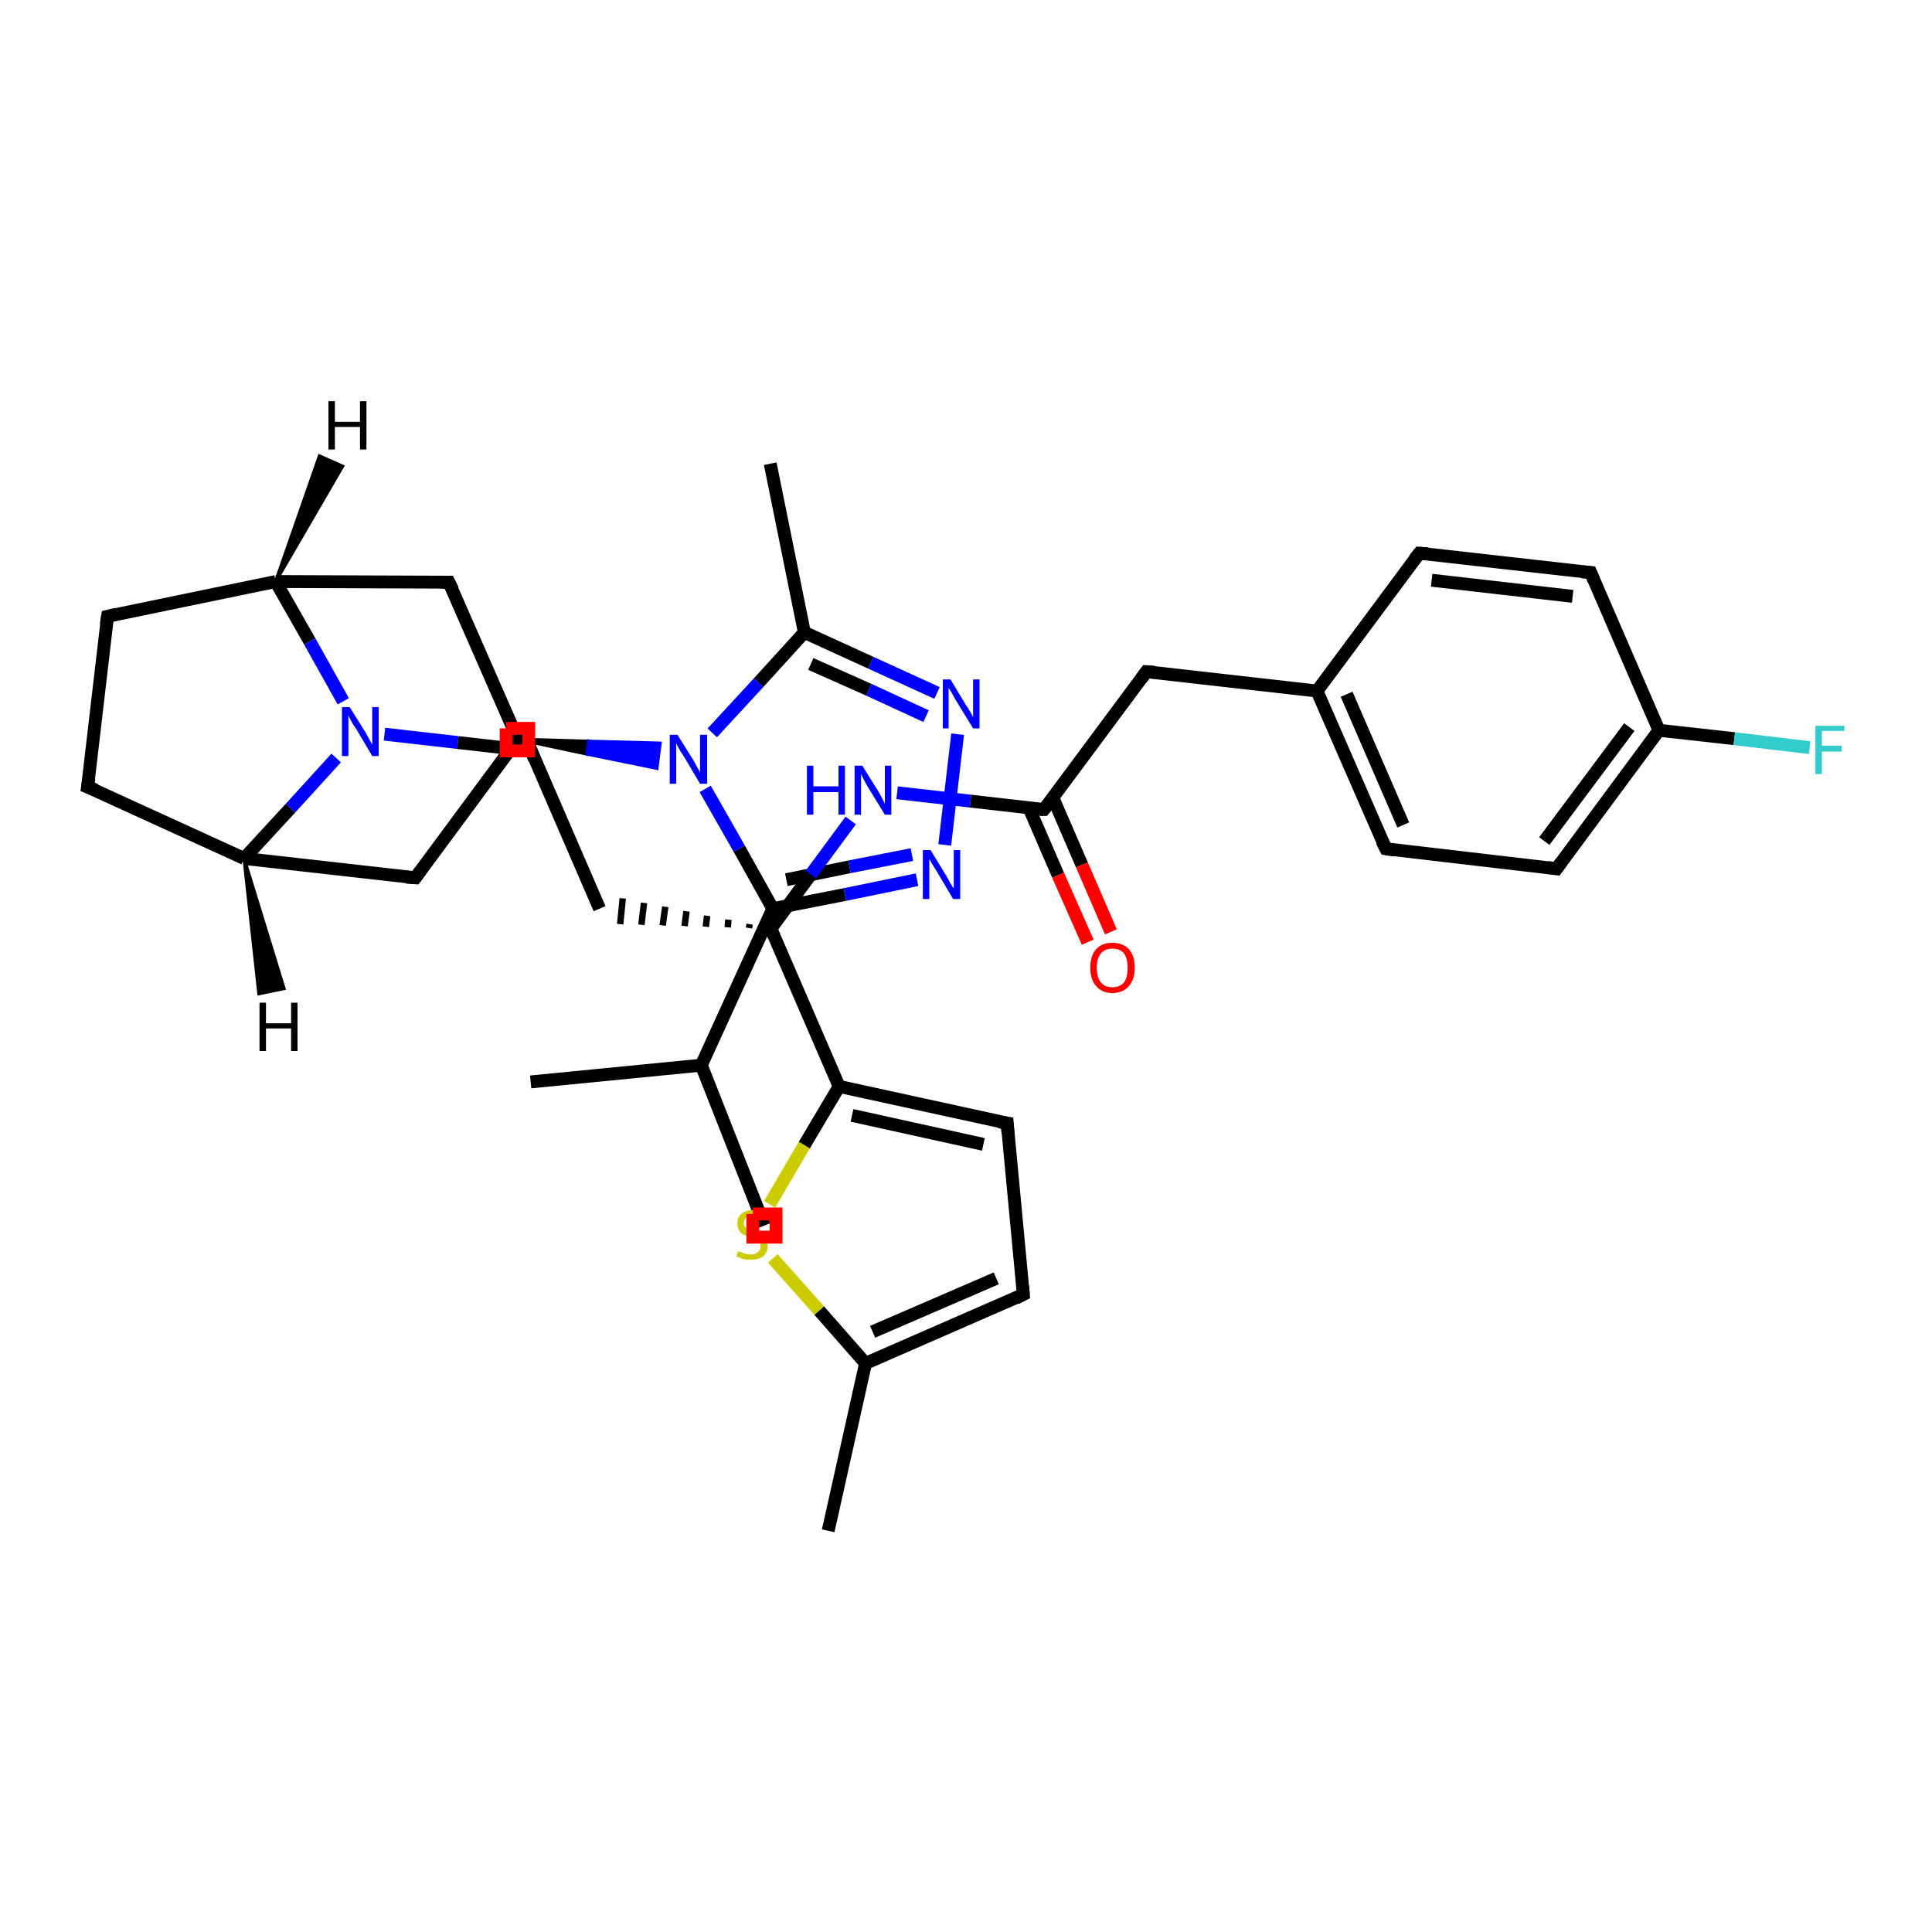 <?xml version='1.0' encoding='iso-8859-1'?>
<svg version='1.1' baseProfile='full'
              xmlns='http://www.w3.org/2000/svg'
                      xmlns:rdkit='http://www.rdkit.org/xml'
                      xmlns:xlink='http://www.w3.org/1999/xlink'
                  xml:space='preserve'
width='300px' height='300px' viewBox='0 0 300 300'>
<!-- END OF HEADER -->
<rect style='opacity:1.0;fill:#FFFFFF;stroke:none' width='300.0' height='300.0' x='0.0' y='0.0'> </rect>
<path class='bond-0 atom-0 atom-1' d='M 118.7,190.3 L 108.9,165.4' style='fill:none;fill-rule:evenodd;stroke:#000000;stroke-width:2.0px;stroke-linecap:butt;stroke-linejoin:miter;stroke-opacity:1' />
<path class='bond-1 atom-1 atom-2' d='M 108.9,165.4 L 82.4,168.0' style='fill:none;fill-rule:evenodd;stroke:#000000;stroke-width:2.0px;stroke-linecap:butt;stroke-linejoin:miter;stroke-opacity:1' />
<path class='bond-2 atom-1 atom-3' d='M 108.9,165.4 L 120.0,141.1' style='fill:none;fill-rule:evenodd;stroke:#000000;stroke-width:2.0px;stroke-linecap:butt;stroke-linejoin:miter;stroke-opacity:1' />
<path class='bond-3 atom-3 atom-4' d='M 120.0,141.1 L 131.2,138.9' style='fill:none;fill-rule:evenodd;stroke:#000000;stroke-width:2.0px;stroke-linecap:butt;stroke-linejoin:miter;stroke-opacity:1' />
<path class='bond-3 atom-3 atom-4' d='M 131.2,138.9 L 142.4,136.6' style='fill:none;fill-rule:evenodd;stroke:#0000FF;stroke-width:2.0px;stroke-linecap:butt;stroke-linejoin:miter;stroke-opacity:1' />
<path class='bond-3 atom-3 atom-4' d='M 122.1,136.6 L 131.9,134.6' style='fill:none;fill-rule:evenodd;stroke:#000000;stroke-width:2.0px;stroke-linecap:butt;stroke-linejoin:miter;stroke-opacity:1' />
<path class='bond-3 atom-3 atom-4' d='M 131.9,134.6 L 141.6,132.7' style='fill:none;fill-rule:evenodd;stroke:#0000FF;stroke-width:2.0px;stroke-linecap:butt;stroke-linejoin:miter;stroke-opacity:1' />
<path class='bond-4 atom-4 atom-5' d='M 146.7,131.2 L 148.7,114.0' style='fill:none;fill-rule:evenodd;stroke:#0000FF;stroke-width:2.0px;stroke-linecap:butt;stroke-linejoin:miter;stroke-opacity:1' />
<path class='bond-5 atom-5 atom-6' d='M 145.5,107.6 L 135.2,102.9' style='fill:none;fill-rule:evenodd;stroke:#0000FF;stroke-width:2.0px;stroke-linecap:butt;stroke-linejoin:miter;stroke-opacity:1' />
<path class='bond-5 atom-5 atom-6' d='M 135.2,102.9 L 124.9,98.2' style='fill:none;fill-rule:evenodd;stroke:#000000;stroke-width:2.0px;stroke-linecap:butt;stroke-linejoin:miter;stroke-opacity:1' />
<path class='bond-5 atom-5 atom-6' d='M 143.8,111.2 L 134.9,107.1' style='fill:none;fill-rule:evenodd;stroke:#0000FF;stroke-width:2.0px;stroke-linecap:butt;stroke-linejoin:miter;stroke-opacity:1' />
<path class='bond-5 atom-5 atom-6' d='M 134.9,107.1 L 125.9,103.1' style='fill:none;fill-rule:evenodd;stroke:#000000;stroke-width:2.0px;stroke-linecap:butt;stroke-linejoin:miter;stroke-opacity:1' />
<path class='bond-6 atom-6 atom-7' d='M 124.9,98.2 L 119.6,72.0' style='fill:none;fill-rule:evenodd;stroke:#000000;stroke-width:2.0px;stroke-linecap:butt;stroke-linejoin:miter;stroke-opacity:1' />
<path class='bond-7 atom-6 atom-8' d='M 124.9,98.2 L 117.8,106.0' style='fill:none;fill-rule:evenodd;stroke:#000000;stroke-width:2.0px;stroke-linecap:butt;stroke-linejoin:miter;stroke-opacity:1' />
<path class='bond-7 atom-6 atom-8' d='M 117.8,106.0 L 110.6,113.8' style='fill:none;fill-rule:evenodd;stroke:#0000FF;stroke-width:2.0px;stroke-linecap:butt;stroke-linejoin:miter;stroke-opacity:1' />
<path class='bond-8 atom-9 atom-8' d='M 80.4,114.8 L 91.4,115.1 L 91.2,117.1 Z' style='fill:#000000;fill-rule:evenodd;fill-opacity:1;stroke:#000000;stroke-width:0.5px;stroke-linecap:butt;stroke-linejoin:miter;stroke-opacity:1;' />
<path class='bond-8 atom-9 atom-8' d='M 91.4,115.1 L 102.0,119.3 L 102.5,115.4 Z' style='fill:#0000FF;fill-rule:evenodd;fill-opacity:1;stroke:#0000FF;stroke-width:0.5px;stroke-linecap:butt;stroke-linejoin:miter;stroke-opacity:1;' />
<path class='bond-8 atom-9 atom-8' d='M 91.4,115.1 L 91.2,117.1 L 102.0,119.3 Z' style='fill:#0000FF;fill-rule:evenodd;fill-opacity:1;stroke:#0000FF;stroke-width:0.5px;stroke-linecap:butt;stroke-linejoin:miter;stroke-opacity:1;' />
<path class='bond-9 atom-9 atom-10' d='M 80.4,114.8 L 64.5,136.3' style='fill:none;fill-rule:evenodd;stroke:#000000;stroke-width:2.0px;stroke-linecap:butt;stroke-linejoin:miter;stroke-opacity:1' />
<path class='bond-10 atom-10 atom-11' d='M 64.5,136.3 L 37.9,133.3' style='fill:none;fill-rule:evenodd;stroke:#000000;stroke-width:2.0px;stroke-linecap:butt;stroke-linejoin:miter;stroke-opacity:1' />
<path class='bond-11 atom-11 atom-12' d='M 37.9,133.3 L 13.6,122.2' style='fill:none;fill-rule:evenodd;stroke:#000000;stroke-width:2.0px;stroke-linecap:butt;stroke-linejoin:miter;stroke-opacity:1' />
<path class='bond-12 atom-12 atom-13' d='M 13.6,122.2 L 16.7,95.7' style='fill:none;fill-rule:evenodd;stroke:#000000;stroke-width:2.0px;stroke-linecap:butt;stroke-linejoin:miter;stroke-opacity:1' />
<path class='bond-13 atom-13 atom-14' d='M 16.7,95.7 L 42.8,90.3' style='fill:none;fill-rule:evenodd;stroke:#000000;stroke-width:2.0px;stroke-linecap:butt;stroke-linejoin:miter;stroke-opacity:1' />
<path class='bond-14 atom-14 atom-15' d='M 42.8,90.3 L 69.7,90.4' style='fill:none;fill-rule:evenodd;stroke:#000000;stroke-width:2.0px;stroke-linecap:butt;stroke-linejoin:miter;stroke-opacity:1' />
<path class='bond-15 atom-14 atom-16' d='M 42.8,90.3 L 48.1,99.6' style='fill:none;fill-rule:evenodd;stroke:#000000;stroke-width:2.0px;stroke-linecap:butt;stroke-linejoin:miter;stroke-opacity:1' />
<path class='bond-15 atom-14 atom-16' d='M 48.1,99.6 L 53.3,108.9' style='fill:none;fill-rule:evenodd;stroke:#0000FF;stroke-width:2.0px;stroke-linecap:butt;stroke-linejoin:miter;stroke-opacity:1' />
<path class='bond-16 atom-16 atom-17' d='M 59.7,114.0 L 71.1,115.3' style='fill:none;fill-rule:evenodd;stroke:#0000FF;stroke-width:2.0px;stroke-linecap:butt;stroke-linejoin:miter;stroke-opacity:1' />
<path class='bond-16 atom-16 atom-17' d='M 71.1,115.3 L 82.5,116.6' style='fill:none;fill-rule:evenodd;stroke:#000000;stroke-width:2.0px;stroke-linecap:butt;stroke-linejoin:miter;stroke-opacity:1' />
<path class='bond-17 atom-17 atom-18' d='M 82.5,116.6 L 93.1,141.1' style='fill:none;fill-rule:evenodd;stroke:#000000;stroke-width:2.0px;stroke-linecap:butt;stroke-linejoin:miter;stroke-opacity:1' />
<path class='bond-18 atom-19 atom-18' d='M 116.4,143.5 L 116.3,144.1' style='fill:none;fill-rule:evenodd;stroke:#000000;stroke-width:1.0px;stroke-linecap:butt;stroke-linejoin:miter;stroke-opacity:1' />
<path class='bond-18 atom-19 atom-18' d='M 113.1,142.8 L 113.0,144.0' style='fill:none;fill-rule:evenodd;stroke:#000000;stroke-width:1.0px;stroke-linecap:butt;stroke-linejoin:miter;stroke-opacity:1' />
<path class='bond-18 atom-19 atom-18' d='M 109.8,142.2 L 109.6,143.9' style='fill:none;fill-rule:evenodd;stroke:#000000;stroke-width:1.0px;stroke-linecap:butt;stroke-linejoin:miter;stroke-opacity:1' />
<path class='bond-18 atom-19 atom-18' d='M 106.6,141.5 L 106.3,143.8' style='fill:none;fill-rule:evenodd;stroke:#000000;stroke-width:1.0px;stroke-linecap:butt;stroke-linejoin:miter;stroke-opacity:1' />
<path class='bond-18 atom-19 atom-18' d='M 103.3,140.8 L 102.9,143.7' style='fill:none;fill-rule:evenodd;stroke:#000000;stroke-width:1.0px;stroke-linecap:butt;stroke-linejoin:miter;stroke-opacity:1' />
<path class='bond-18 atom-19 atom-18' d='M 100.0,140.2 L 99.6,143.6' style='fill:none;fill-rule:evenodd;stroke:#000000;stroke-width:1.0px;stroke-linecap:butt;stroke-linejoin:miter;stroke-opacity:1' />
<path class='bond-18 atom-19 atom-18' d='M 96.7,139.5 L 96.3,143.5' style='fill:none;fill-rule:evenodd;stroke:#000000;stroke-width:1.0px;stroke-linecap:butt;stroke-linejoin:miter;stroke-opacity:1' />
<path class='bond-19 atom-19 atom-20' d='M 119.7,144.2 L 125.9,135.8' style='fill:none;fill-rule:evenodd;stroke:#000000;stroke-width:2.0px;stroke-linecap:butt;stroke-linejoin:miter;stroke-opacity:1' />
<path class='bond-19 atom-19 atom-20' d='M 125.9,135.8 L 132.1,127.4' style='fill:none;fill-rule:evenodd;stroke:#0000FF;stroke-width:2.0px;stroke-linecap:butt;stroke-linejoin:miter;stroke-opacity:1' />
<path class='bond-20 atom-20 atom-21' d='M 139.3,123.1 L 150.7,124.4' style='fill:none;fill-rule:evenodd;stroke:#0000FF;stroke-width:2.0px;stroke-linecap:butt;stroke-linejoin:miter;stroke-opacity:1' />
<path class='bond-20 atom-20 atom-21' d='M 150.7,124.4 L 162.1,125.7' style='fill:none;fill-rule:evenodd;stroke:#000000;stroke-width:2.0px;stroke-linecap:butt;stroke-linejoin:miter;stroke-opacity:1' />
<path class='bond-21 atom-21 atom-22' d='M 159.8,125.5 L 164.3,135.9' style='fill:none;fill-rule:evenodd;stroke:#000000;stroke-width:2.0px;stroke-linecap:butt;stroke-linejoin:miter;stroke-opacity:1' />
<path class='bond-21 atom-21 atom-22' d='M 164.3,135.9 L 168.9,146.3' style='fill:none;fill-rule:evenodd;stroke:#FF0000;stroke-width:2.0px;stroke-linecap:butt;stroke-linejoin:miter;stroke-opacity:1' />
<path class='bond-21 atom-21 atom-22' d='M 163.5,123.9 L 168.0,134.3' style='fill:none;fill-rule:evenodd;stroke:#000000;stroke-width:2.0px;stroke-linecap:butt;stroke-linejoin:miter;stroke-opacity:1' />
<path class='bond-21 atom-21 atom-22' d='M 168.0,134.3 L 172.5,144.7' style='fill:none;fill-rule:evenodd;stroke:#FF0000;stroke-width:2.0px;stroke-linecap:butt;stroke-linejoin:miter;stroke-opacity:1' />
<path class='bond-22 atom-21 atom-23' d='M 162.1,125.7 L 178.0,104.3' style='fill:none;fill-rule:evenodd;stroke:#000000;stroke-width:2.0px;stroke-linecap:butt;stroke-linejoin:miter;stroke-opacity:1' />
<path class='bond-23 atom-23 atom-24' d='M 178.0,104.3 L 204.5,107.3' style='fill:none;fill-rule:evenodd;stroke:#000000;stroke-width:2.0px;stroke-linecap:butt;stroke-linejoin:miter;stroke-opacity:1' />
<path class='bond-24 atom-24 atom-25' d='M 204.5,107.3 L 215.2,131.8' style='fill:none;fill-rule:evenodd;stroke:#000000;stroke-width:2.0px;stroke-linecap:butt;stroke-linejoin:miter;stroke-opacity:1' />
<path class='bond-24 atom-24 atom-25' d='M 209.1,107.8 L 217.9,128.1' style='fill:none;fill-rule:evenodd;stroke:#000000;stroke-width:2.0px;stroke-linecap:butt;stroke-linejoin:miter;stroke-opacity:1' />
<path class='bond-25 atom-25 atom-26' d='M 215.2,131.8 L 241.7,134.9' style='fill:none;fill-rule:evenodd;stroke:#000000;stroke-width:2.0px;stroke-linecap:butt;stroke-linejoin:miter;stroke-opacity:1' />
<path class='bond-26 atom-26 atom-27' d='M 241.7,134.9 L 257.6,113.4' style='fill:none;fill-rule:evenodd;stroke:#000000;stroke-width:2.0px;stroke-linecap:butt;stroke-linejoin:miter;stroke-opacity:1' />
<path class='bond-26 atom-26 atom-27' d='M 239.8,130.6 L 253.0,112.9' style='fill:none;fill-rule:evenodd;stroke:#000000;stroke-width:2.0px;stroke-linecap:butt;stroke-linejoin:miter;stroke-opacity:1' />
<path class='bond-27 atom-27 atom-28' d='M 257.6,113.4 L 269.3,114.7' style='fill:none;fill-rule:evenodd;stroke:#000000;stroke-width:2.0px;stroke-linecap:butt;stroke-linejoin:miter;stroke-opacity:1' />
<path class='bond-27 atom-27 atom-28' d='M 269.3,114.7 L 281.0,116.1' style='fill:none;fill-rule:evenodd;stroke:#33CCCC;stroke-width:2.0px;stroke-linecap:butt;stroke-linejoin:miter;stroke-opacity:1' />
<path class='bond-28 atom-27 atom-29' d='M 257.6,113.4 L 247.0,88.9' style='fill:none;fill-rule:evenodd;stroke:#000000;stroke-width:2.0px;stroke-linecap:butt;stroke-linejoin:miter;stroke-opacity:1' />
<path class='bond-29 atom-29 atom-30' d='M 247.0,88.9 L 220.4,85.9' style='fill:none;fill-rule:evenodd;stroke:#000000;stroke-width:2.0px;stroke-linecap:butt;stroke-linejoin:miter;stroke-opacity:1' />
<path class='bond-29 atom-29 atom-30' d='M 244.2,92.6 L 222.3,90.1' style='fill:none;fill-rule:evenodd;stroke:#000000;stroke-width:2.0px;stroke-linecap:butt;stroke-linejoin:miter;stroke-opacity:1' />
<path class='bond-30 atom-19 atom-31' d='M 119.7,144.2 L 130.3,168.7' style='fill:none;fill-rule:evenodd;stroke:#000000;stroke-width:2.0px;stroke-linecap:butt;stroke-linejoin:miter;stroke-opacity:1' />
<path class='bond-31 atom-31 atom-32' d='M 130.3,168.7 L 156.4,174.4' style='fill:none;fill-rule:evenodd;stroke:#000000;stroke-width:2.0px;stroke-linecap:butt;stroke-linejoin:miter;stroke-opacity:1' />
<path class='bond-31 atom-31 atom-32' d='M 132.3,173.2 L 152.7,177.7' style='fill:none;fill-rule:evenodd;stroke:#000000;stroke-width:2.0px;stroke-linecap:butt;stroke-linejoin:miter;stroke-opacity:1' />
<path class='bond-32 atom-32 atom-33' d='M 156.4,174.4 L 158.9,201.0' style='fill:none;fill-rule:evenodd;stroke:#000000;stroke-width:2.0px;stroke-linecap:butt;stroke-linejoin:miter;stroke-opacity:1' />
<path class='bond-33 atom-33 atom-34' d='M 158.9,201.0 L 134.4,211.7' style='fill:none;fill-rule:evenodd;stroke:#000000;stroke-width:2.0px;stroke-linecap:butt;stroke-linejoin:miter;stroke-opacity:1' />
<path class='bond-33 atom-33 atom-34' d='M 154.7,198.5 L 135.5,206.8' style='fill:none;fill-rule:evenodd;stroke:#000000;stroke-width:2.0px;stroke-linecap:butt;stroke-linejoin:miter;stroke-opacity:1' />
<path class='bond-34 atom-34 atom-35' d='M 134.4,211.7 L 128.6,237.7' style='fill:none;fill-rule:evenodd;stroke:#000000;stroke-width:2.0px;stroke-linecap:butt;stroke-linejoin:miter;stroke-opacity:1' />
<path class='bond-35 atom-34 atom-36' d='M 134.4,211.7 L 127.2,203.5' style='fill:none;fill-rule:evenodd;stroke:#000000;stroke-width:2.0px;stroke-linecap:butt;stroke-linejoin:miter;stroke-opacity:1' />
<path class='bond-35 atom-34 atom-36' d='M 127.2,203.5 L 120.0,195.4' style='fill:none;fill-rule:evenodd;stroke:#CCCC00;stroke-width:2.0px;stroke-linecap:butt;stroke-linejoin:miter;stroke-opacity:1' />
<path class='bond-36 atom-8 atom-3' d='M 109.5,122.5 L 114.8,131.8' style='fill:none;fill-rule:evenodd;stroke:#0000FF;stroke-width:2.0px;stroke-linecap:butt;stroke-linejoin:miter;stroke-opacity:1' />
<path class='bond-36 atom-8 atom-3' d='M 114.8,131.8 L 120.0,141.1' style='fill:none;fill-rule:evenodd;stroke:#000000;stroke-width:2.0px;stroke-linecap:butt;stroke-linejoin:miter;stroke-opacity:1' />
<path class='bond-37 atom-15 atom-9' d='M 69.7,90.4 L 80.4,114.8' style='fill:none;fill-rule:evenodd;stroke:#000000;stroke-width:2.0px;stroke-linecap:butt;stroke-linejoin:miter;stroke-opacity:1' />
<path class='bond-38 atom-30 atom-24' d='M 220.4,85.9 L 204.5,107.3' style='fill:none;fill-rule:evenodd;stroke:#000000;stroke-width:2.0px;stroke-linecap:butt;stroke-linejoin:miter;stroke-opacity:1' />
<path class='bond-39 atom-36 atom-31' d='M 119.5,187.0 L 124.9,177.8' style='fill:none;fill-rule:evenodd;stroke:#CCCC00;stroke-width:2.0px;stroke-linecap:butt;stroke-linejoin:miter;stroke-opacity:1' />
<path class='bond-39 atom-36 atom-31' d='M 124.9,177.8 L 130.3,168.7' style='fill:none;fill-rule:evenodd;stroke:#000000;stroke-width:2.0px;stroke-linecap:butt;stroke-linejoin:miter;stroke-opacity:1' />
<path class='bond-40 atom-16 atom-11' d='M 52.2,117.7 L 45.1,125.5' style='fill:none;fill-rule:evenodd;stroke:#0000FF;stroke-width:2.0px;stroke-linecap:butt;stroke-linejoin:miter;stroke-opacity:1' />
<path class='bond-40 atom-16 atom-11' d='M 45.1,125.5 L 37.9,133.3' style='fill:none;fill-rule:evenodd;stroke:#000000;stroke-width:2.0px;stroke-linecap:butt;stroke-linejoin:miter;stroke-opacity:1' />
<path class='bond-41 atom-11 atom-37' d='M 37.9,133.3 L 44.1,153.5 L 40.2,154.3 Z' style='fill:#000000;fill-rule:evenodd;fill-opacity:1;stroke:#000000;stroke-width:0.5px;stroke-linecap:butt;stroke-linejoin:miter;stroke-opacity:1;' />
<path class='bond-42 atom-14 atom-38' d='M 42.8,90.3 L 49.6,70.8 L 53.2,72.4 Z' style='fill:#000000;fill-rule:evenodd;fill-opacity:1;stroke:#000000;stroke-width:0.5px;stroke-linecap:butt;stroke-linejoin:miter;stroke-opacity:1;' />
<path d='M 79.6,115.9 L 80.4,114.8 L 79.8,113.6' style='fill:none;stroke:#000000;stroke-width:2.0px;stroke-linecap:butt;stroke-linejoin:miter;stroke-opacity:1;' />
<path d='M 65.3,135.2 L 64.5,136.3 L 63.1,136.2' style='fill:none;stroke:#000000;stroke-width:2.0px;stroke-linecap:butt;stroke-linejoin:miter;stroke-opacity:1;' />
<path d='M 14.9,122.7 L 13.6,122.2 L 13.8,120.9' style='fill:none;stroke:#000000;stroke-width:2.0px;stroke-linecap:butt;stroke-linejoin:miter;stroke-opacity:1;' />
<path d='M 16.5,97.0 L 16.7,95.7 L 18.0,95.4' style='fill:none;stroke:#000000;stroke-width:2.0px;stroke-linecap:butt;stroke-linejoin:miter;stroke-opacity:1;' />
<path d='M 68.4,90.4 L 69.7,90.4 L 70.3,91.6' style='fill:none;stroke:#000000;stroke-width:2.0px;stroke-linecap:butt;stroke-linejoin:miter;stroke-opacity:1;' />
<path d='M 81.9,116.6 L 82.5,116.6 L 83.0,117.9' style='fill:none;stroke:#000000;stroke-width:2.0px;stroke-linecap:butt;stroke-linejoin:miter;stroke-opacity:1;' />
<path d='M 120.0,143.7 L 119.7,144.2 L 120.2,145.4' style='fill:none;stroke:#000000;stroke-width:2.0px;stroke-linecap:butt;stroke-linejoin:miter;stroke-opacity:1;' />
<path d='M 161.5,125.7 L 162.1,125.7 L 162.9,124.7' style='fill:none;stroke:#000000;stroke-width:2.0px;stroke-linecap:butt;stroke-linejoin:miter;stroke-opacity:1;' />
<path d='M 177.2,105.4 L 178.0,104.3 L 179.3,104.4' style='fill:none;stroke:#000000;stroke-width:2.0px;stroke-linecap:butt;stroke-linejoin:miter;stroke-opacity:1;' />
<path d='M 214.6,130.6 L 215.2,131.8 L 216.5,132.0' style='fill:none;stroke:#000000;stroke-width:2.0px;stroke-linecap:butt;stroke-linejoin:miter;stroke-opacity:1;' />
<path d='M 240.4,134.7 L 241.7,134.9 L 242.5,133.8' style='fill:none;stroke:#000000;stroke-width:2.0px;stroke-linecap:butt;stroke-linejoin:miter;stroke-opacity:1;' />
<path d='M 247.5,90.1 L 247.0,88.9 L 245.6,88.8' style='fill:none;stroke:#000000;stroke-width:2.0px;stroke-linecap:butt;stroke-linejoin:miter;stroke-opacity:1;' />
<path d='M 221.7,86.0 L 220.4,85.9 L 219.6,86.9' style='fill:none;stroke:#000000;stroke-width:2.0px;stroke-linecap:butt;stroke-linejoin:miter;stroke-opacity:1;' />
<path d='M 155.1,174.2 L 156.4,174.4 L 156.5,175.8' style='fill:none;stroke:#000000;stroke-width:2.0px;stroke-linecap:butt;stroke-linejoin:miter;stroke-opacity:1;' />
<path d='M 158.8,199.7 L 158.9,201.0 L 157.7,201.6' style='fill:none;stroke:#000000;stroke-width:2.0px;stroke-linecap:butt;stroke-linejoin:miter;stroke-opacity:1;' />
<path class='atom-4' d='M 144.5 132.0
L 147.0 136.1
Q 147.2 136.4, 147.6 137.2
Q 148.0 137.9, 148.1 137.9
L 148.1 132.0
L 149.1 132.0
L 149.1 139.6
L 148.0 139.6
L 145.4 135.2
Q 145.1 134.7, 144.7 134.1
Q 144.4 133.5, 144.3 133.4
L 144.3 139.6
L 143.3 139.6
L 143.3 132.0
L 144.5 132.0
' fill='#0000FF'/>
<path class='atom-5' d='M 147.6 105.5
L 150.0 109.5
Q 150.3 109.9, 150.7 110.6
Q 151.1 111.3, 151.1 111.4
L 151.1 105.5
L 152.1 105.5
L 152.1 113.1
L 151.1 113.1
L 148.4 108.7
Q 148.1 108.2, 147.8 107.6
Q 147.4 107.0, 147.3 106.8
L 147.3 113.1
L 146.4 113.1
L 146.4 105.5
L 147.6 105.5
' fill='#0000FF'/>
<path class='atom-8' d='M 105.2 114.1
L 107.7 118.1
Q 107.9 118.5, 108.3 119.2
Q 108.7 119.9, 108.7 120.0
L 108.7 114.1
L 109.8 114.1
L 109.8 121.7
L 108.7 121.7
L 106.1 117.3
Q 105.7 116.8, 105.4 116.2
Q 105.1 115.6, 105.0 115.4
L 105.0 121.7
L 104.0 121.7
L 104.0 114.1
L 105.2 114.1
' fill='#0000FF'/>
<path class='atom-16' d='M 54.3 109.8
L 56.8 113.8
Q 57.0 114.2, 57.4 114.9
Q 57.8 115.6, 57.8 115.7
L 57.8 109.8
L 58.8 109.8
L 58.8 117.4
L 57.8 117.4
L 55.2 113.0
Q 54.8 112.5, 54.5 111.9
Q 54.2 111.3, 54.1 111.1
L 54.1 117.4
L 53.1 117.4
L 53.1 109.8
L 54.3 109.8
' fill='#0000FF'/>
<path class='atom-20' d='M 125.3 118.9
L 126.3 118.9
L 126.3 122.1
L 130.2 122.1
L 130.2 118.9
L 131.2 118.9
L 131.2 126.5
L 130.2 126.5
L 130.2 123.0
L 126.3 123.0
L 126.3 126.5
L 125.3 126.5
L 125.3 118.9
' fill='#0000FF'/>
<path class='atom-20' d='M 133.9 118.9
L 136.4 122.9
Q 136.6 123.3, 137.0 124.0
Q 137.4 124.8, 137.4 124.8
L 137.4 118.9
L 138.4 118.9
L 138.4 126.5
L 137.4 126.5
L 134.7 122.1
Q 134.4 121.6, 134.1 121.0
Q 133.8 120.4, 133.7 120.2
L 133.7 126.5
L 132.7 126.5
L 132.7 118.9
L 133.9 118.9
' fill='#0000FF'/>
<path class='atom-22' d='M 169.3 150.3
Q 169.3 148.4, 170.2 147.4
Q 171.1 146.4, 172.7 146.4
Q 174.4 146.4, 175.3 147.4
Q 176.2 148.4, 176.2 150.3
Q 176.2 152.1, 175.3 153.1
Q 174.4 154.2, 172.7 154.2
Q 171.1 154.2, 170.2 153.1
Q 169.3 152.1, 169.3 150.3
M 172.7 153.3
Q 173.9 153.3, 174.5 152.6
Q 175.1 151.8, 175.1 150.3
Q 175.1 148.8, 174.5 148.0
Q 173.9 147.3, 172.7 147.3
Q 171.6 147.3, 171.0 148.0
Q 170.3 148.8, 170.3 150.3
Q 170.3 151.8, 171.0 152.6
Q 171.6 153.3, 172.7 153.3
' fill='#FF0000'/>
<path class='atom-28' d='M 281.9 112.7
L 286.4 112.7
L 286.4 113.5
L 282.9 113.5
L 282.9 115.8
L 286.0 115.8
L 286.0 116.7
L 282.9 116.7
L 282.9 120.2
L 281.9 120.2
L 281.9 112.7
' fill='#33CCCC'/>
<path class='atom-36' d='M 114.6 194.3
Q 114.7 194.3, 115.0 194.4
Q 115.4 194.6, 115.8 194.7
Q 116.2 194.8, 116.6 194.8
Q 117.3 194.8, 117.7 194.4
Q 118.1 194.1, 118.1 193.5
Q 118.1 193.0, 117.9 192.8
Q 117.7 192.5, 117.4 192.4
Q 117.1 192.3, 116.5 192.1
Q 115.8 191.9, 115.4 191.7
Q 115.0 191.5, 114.8 191.1
Q 114.5 190.7, 114.5 190.0
Q 114.5 189.1, 115.1 188.5
Q 115.8 187.9, 117.1 187.9
Q 117.9 187.9, 118.9 188.3
L 118.7 189.1
Q 117.8 188.8, 117.1 188.8
Q 116.3 188.8, 115.9 189.1
Q 115.5 189.4, 115.5 189.9
Q 115.5 190.3, 115.7 190.5
Q 116.0 190.8, 116.3 190.9
Q 116.6 191.1, 117.1 191.2
Q 117.8 191.4, 118.2 191.6
Q 118.6 191.9, 118.9 192.3
Q 119.2 192.7, 119.2 193.5
Q 119.2 194.5, 118.5 195.1
Q 117.8 195.6, 116.6 195.6
Q 115.9 195.6, 115.4 195.5
Q 114.9 195.3, 114.3 195.1
L 114.6 194.3
' fill='#CCCC00'/>
<path class='atom-37' d='M 40.3 155.7
L 41.3 155.7
L 41.3 158.9
L 45.2 158.9
L 45.2 155.7
L 46.2 155.7
L 46.2 163.2
L 45.2 163.2
L 45.2 159.7
L 41.3 159.7
L 41.3 163.2
L 40.3 163.2
L 40.3 155.7
' fill='#000000'/>
<path class='atom-38' d='M 51.0 62.3
L 52.0 62.3
L 52.0 65.5
L 55.9 65.5
L 55.9 62.3
L 56.9 62.3
L 56.9 69.8
L 55.9 69.8
L 55.9 66.3
L 52.0 66.3
L 52.0 69.8
L 51.0 69.8
L 51.0 62.3
' fill='#000000'/>
<path class='atom-0' d='M 116.9,188.5 L 116.9,192.1 L 120.5,192.1 L 120.5,188.5 L 116.9,188.5' style='fill:none;stroke:#FF0000;stroke-width:2.0px;stroke-linecap:butt;stroke-linejoin:miter;stroke-opacity:1;' />
<path class='atom-9' d='M 78.6,113.1 L 78.6,116.6 L 82.1,116.6 L 82.1,113.1 L 78.6,113.1' style='fill:none;stroke:#FF0000;stroke-width:2.0px;stroke-linecap:butt;stroke-linejoin:miter;stroke-opacity:1;' />
</svg>
